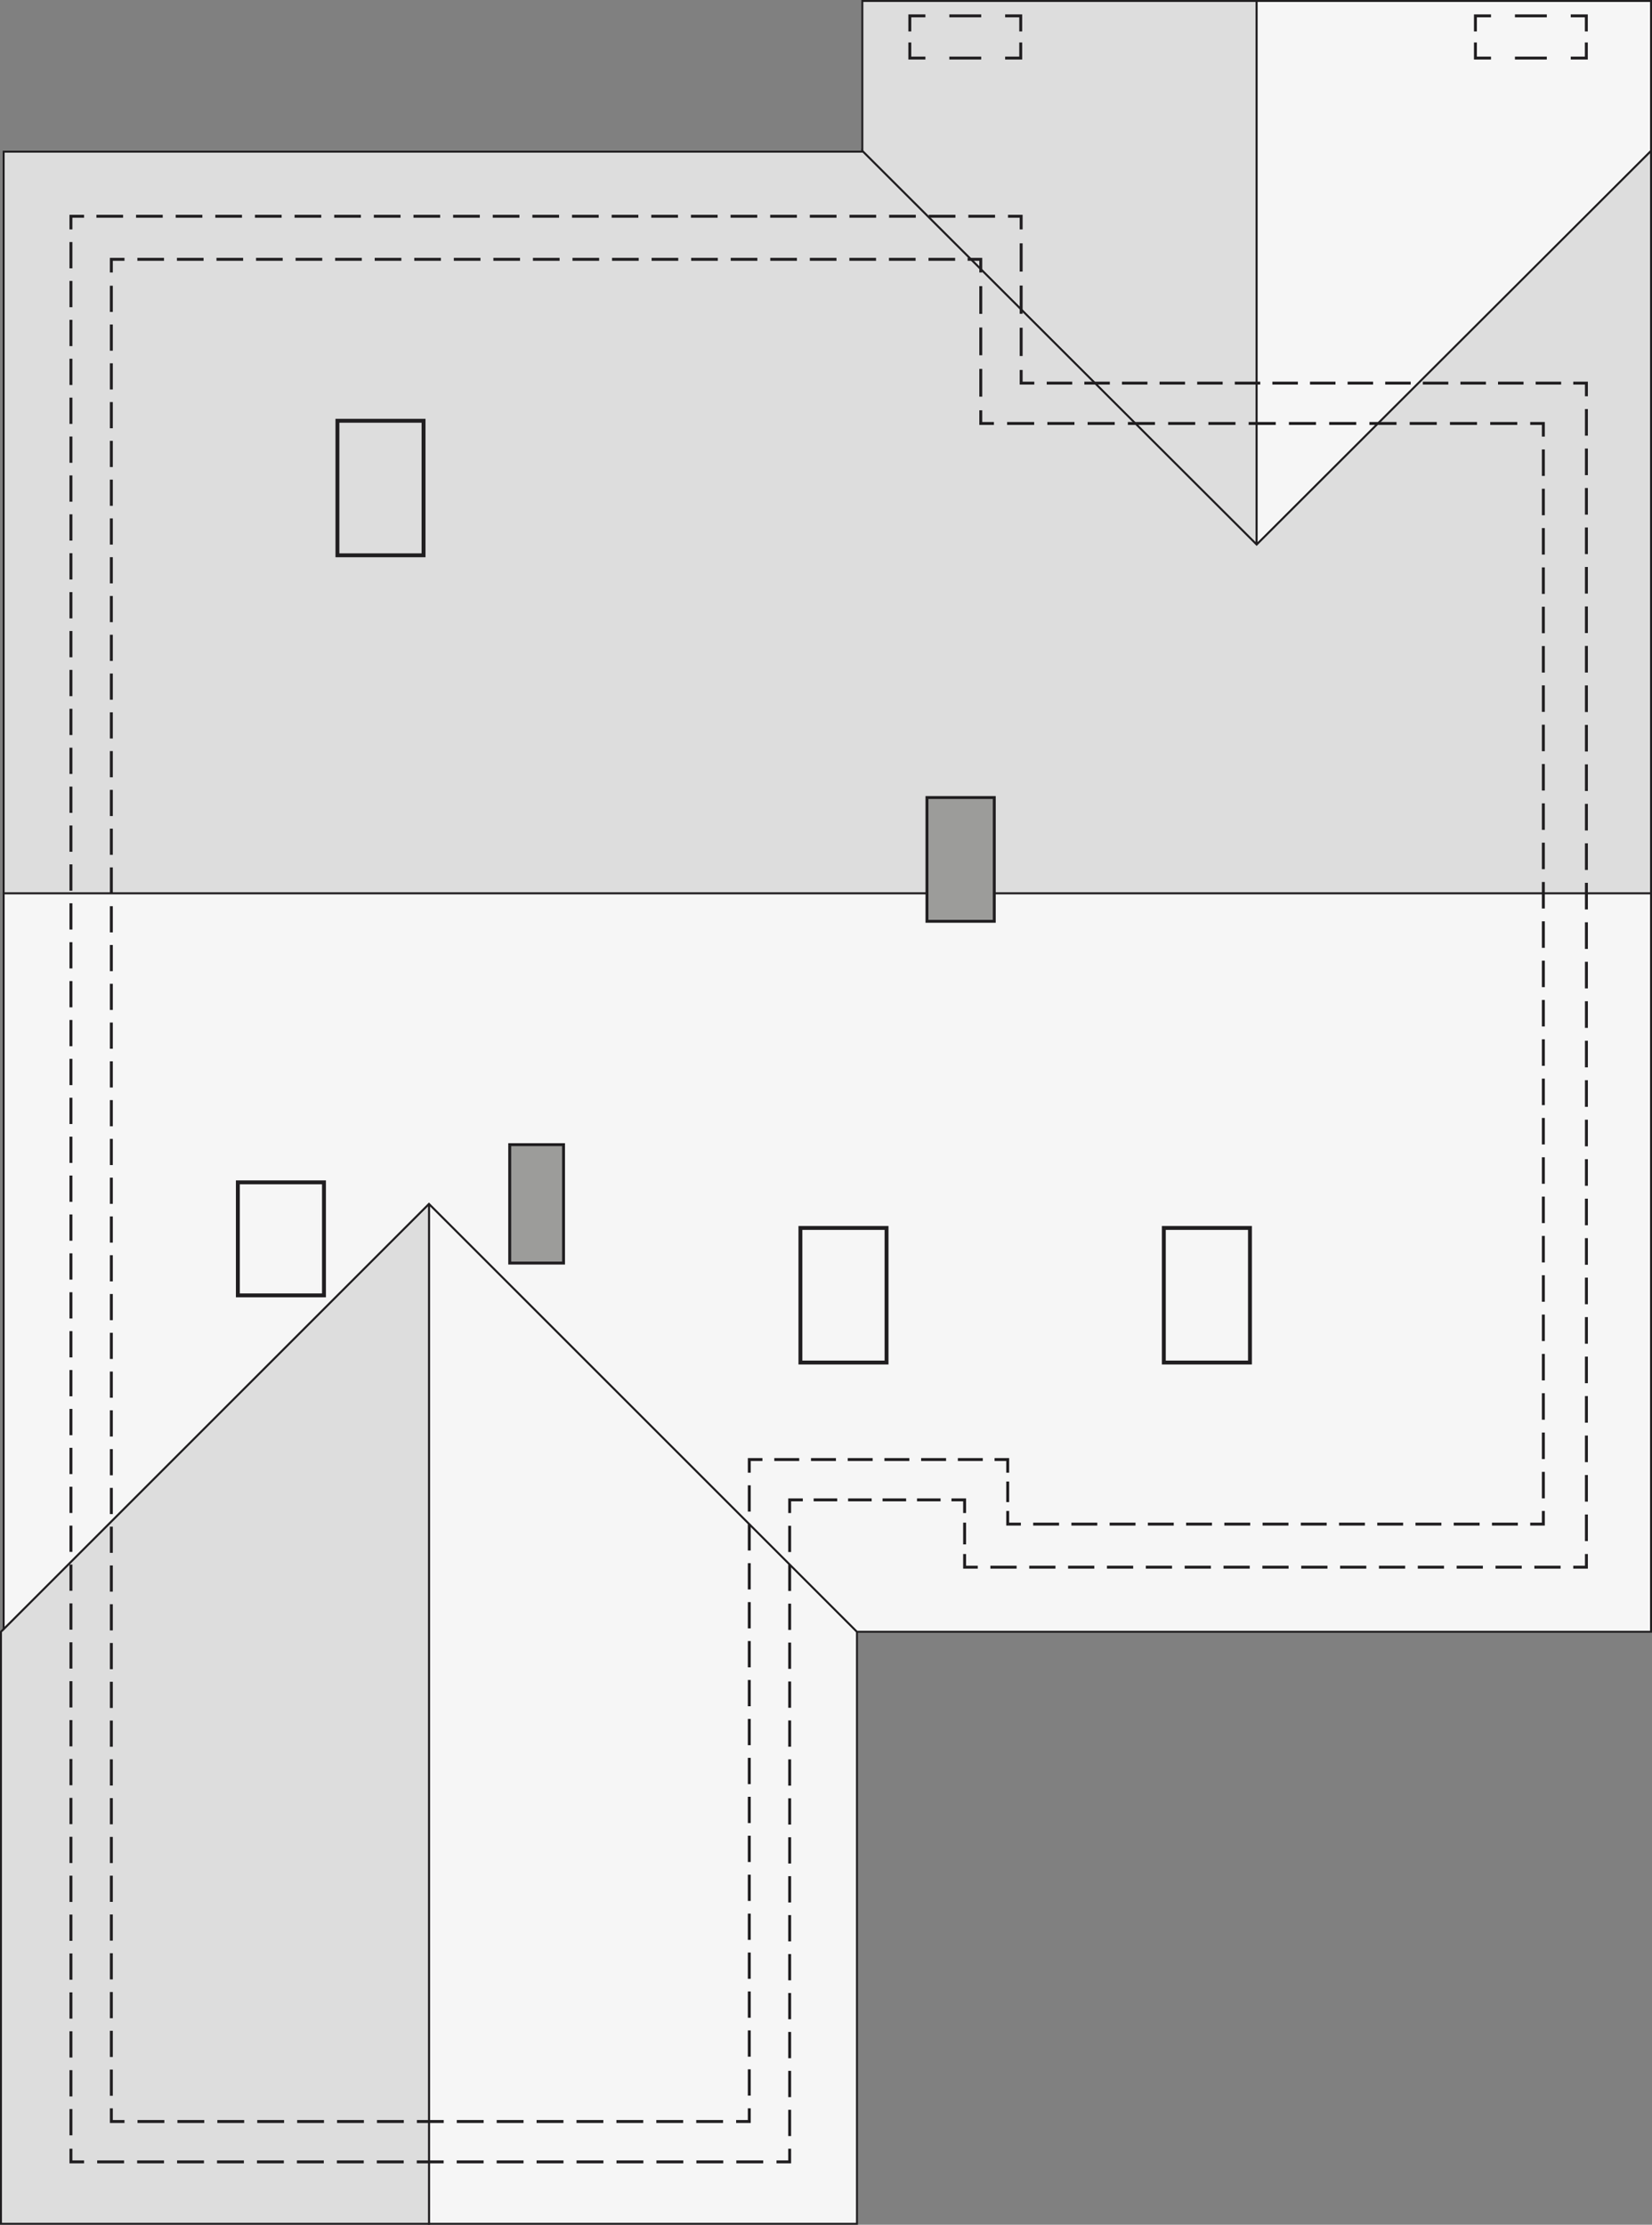 <?xml version="1.0" encoding="UTF-8"?><svg id="a" xmlns="http://www.w3.org/2000/svg" viewBox="0 0 423.89 570.83"><rect x="0" y="0" width="423.89" height="570.83" fill="#808080" stroke="none"/><polygon points="219.89 418.68 110.07 308.89 110.07 570.58 219.89 570.58 219.89 418.68" fill="#f6f6f6" stroke="#201e20" stroke-linecap="square" stroke-miterlimit="10" stroke-width=".5"/><polygon points=".25 418.68 110.07 308.89 110.07 570.58 .25 570.58 .25 418.68" fill="#ddd" stroke="#201e20" stroke-linecap="square" stroke-miterlimit="10" stroke-width=".5"/><polygon points=".94 229.19 .94 417.99 110.07 308.89 219.89 418.68 219.89 418.68 423.64 418.68 423.64 229.19 .94 229.19" fill="#f6f6f6" stroke="#201e20" stroke-linecap="square" stroke-miterlimit="10" stroke-width=".5"/><polygon points="221.27 38.73 322.45 139.73 322.45 .25 221.27 .25 221.27 38.73" fill="#ddd" stroke="#201e20" stroke-linecap="square" stroke-miterlimit="10" stroke-width=".5"/><polygon points="423.64 38.73 322.45 139.73 322.45 .25 423.64 .25 423.64 38.73" fill="#f6f6f6" stroke="#201e20" stroke-linecap="square" stroke-miterlimit="10" stroke-width=".5"/><polygon points="221.27 38.73 221.27 38.92 .94 38.92 .94 229.19 423.64 229.19 423.64 38.73 322.45 139.73 221.27 38.73" fill="#ddd" stroke="#201e20" stroke-linecap="square" stroke-miterlimit="10" stroke-width=".5"/><polyline points="265.02 98.3 262.02 98.3 262.02 95.3" fill="none" stroke="#201e20" stroke-linecap="square" stroke-miterlimit="10" stroke-width=".75"/><line x1="262.02" y1="90.97" x2="262.02" y2="60.65" fill="none" stroke="#201e20" stroke-dasharray="0 0 6.5 4.33" stroke-linecap="square" stroke-miterlimit="10" stroke-width=".75"/><polyline points="262.02 58.49 262.02 55.49 259.02 55.49" fill="none" stroke="#201e20" stroke-linecap="square" stroke-miterlimit="10" stroke-width=".75"/><line x1="254.95" y1="55.49" x2="23.24" y2="55.49" fill="none" stroke="#201e20" stroke-dasharray="0 0 6.1 4.07" stroke-linecap="square" stroke-miterlimit="10" stroke-width=".75"/><polyline points="21.2 55.49 18.2 55.49 18.2 58.49" fill="none" stroke="#201e20" stroke-linecap="square" stroke-miterlimit="10" stroke-width=".75"/><line x1="18.2" y1="62.48" x2="18.2" y2="549.7" fill="none" stroke="#201e20" stroke-dasharray="0 0 5.99 3.99" stroke-linecap="square" stroke-miterlimit="10" stroke-width=".75"/><polyline points="18.2 551.7 18.2 554.7 21.2 554.7" fill="none" stroke="#201e20" stroke-linecap="square" stroke-miterlimit="10" stroke-width=".75"/><line x1="25.31" y1="554.7" x2="197.57" y2="554.7" fill="none" stroke="#201e20" stroke-dasharray="0 0 6.15 4.1" stroke-linecap="square" stroke-miterlimit="10" stroke-width=".75"/><polyline points="199.62 554.7 202.62 554.7 202.62 551.7" fill="none" stroke="#201e20" stroke-linecap="square" stroke-miterlimit="10" stroke-width=".75"/><line x1="202.62" y1="547.7" x2="202.62" y2="389.84" fill="none" stroke="#201e20" stroke-dasharray="0 0 5.99 4" stroke-linecap="square" stroke-miterlimit="10" stroke-width=".75"/><polyline points="202.62 387.84 202.62 384.84 205.62 384.84" fill="none" stroke="#201e20" stroke-linecap="square" stroke-miterlimit="10" stroke-width=".75"/><line x1="209.15" y1="384.84" x2="242.75" y2="384.84" fill="none" stroke="#201e20" stroke-dasharray="0 0 5.3 3.54" stroke-linecap="square" stroke-miterlimit="10" stroke-width=".75"/><polyline points="244.51 384.84 247.51 384.84 247.51 387.84" fill="none" stroke="#201e20" stroke-linecap="square" stroke-miterlimit="10" stroke-width=".75"/><line x1="247.51" y1="391.06" x2="247.51" y2="397.5" fill="none" stroke="#201e20" stroke-dasharray="0 0 4.83 3.22" stroke-linecap="square" stroke-miterlimit="10" stroke-width=".75"/><polyline points="247.51 399.11 247.51 402.11 250.51 402.11" fill="none" stroke="#201e20" stroke-linecap="square" stroke-miterlimit="10" stroke-width=".75"/><line x1="254.5" y1="402.11" x2="402.07" y2="402.11" fill="none" stroke="#201e20" stroke-dasharray="0 0 5.98 3.99" stroke-linecap="square" stroke-miterlimit="10" stroke-width=".75"/><polyline points="404.06 402.11 407.06 402.11 407.06 399.11" fill="none" stroke="#201e20" stroke-linecap="square" stroke-miterlimit="10" stroke-width=".75"/><line x1="407.06" y1="395.05" x2="407.06" y2="103.32" fill="none" stroke="#201e20" stroke-dasharray="0 0 6.08 4.05" stroke-linecap="square" stroke-miterlimit="10" stroke-width=".75"/><polyline points="407.06 101.3 407.06 98.3 404.06 98.3" fill="none" stroke="#201e20" stroke-linecap="square" stroke-miterlimit="10" stroke-width=".75"/><line x1="400.2" y1="98.3" x2="266.95" y2="98.3" fill="none" stroke="#201e20" stroke-dasharray="0 0 5.79 3.86" stroke-linecap="square" stroke-miterlimit="10" stroke-width=".75"/><polyline points="396.01 388.06 396.01 391.06 393.01 391.06" fill="none" stroke="#201e20" stroke-linecap="square" stroke-miterlimit="10" stroke-width=".75"/><line x1="389.09" y1="391.06" x2="263.53" y2="391.06" fill="none" stroke="#201e20" stroke-dasharray="0 0 5.89 3.92" stroke-linecap="square" stroke-miterlimit="10" stroke-width=".75"/><polyline points="261.57 391.06 258.57 391.06 258.57 388.06" fill="none" stroke="#201e20" stroke-linecap="square" stroke-miterlimit="10" stroke-width=".75"/><line x1="258.57" y1="385.04" x2="258.57" y2="379" fill="none" stroke="#201e20" stroke-dasharray="0 0 4.53 3.02" stroke-linecap="square" stroke-miterlimit="10" stroke-width=".75"/><polyline points="258.57 377.49 258.57 374.49 255.57 374.49" fill="none" stroke="#201e20" stroke-linecap="square" stroke-miterlimit="10" stroke-width=".75"/><line x1="251.8" y1="374.49" x2="197.14" y2="374.49" fill="none" stroke="#201e20" stroke-dasharray="0 0 5.65 3.77" stroke-linecap="square" stroke-miterlimit="10" stroke-width=".75"/><polyline points="195.26 374.49 192.26 374.49 192.26 377.49" fill="none" stroke="#201e20" stroke-linecap="square" stroke-miterlimit="10" stroke-width=".75"/><line x1="192.26" y1="381.48" x2="192.26" y2="539.35" fill="none" stroke="#201e20" stroke-dasharray="0 0 5.99 4" stroke-linecap="square" stroke-miterlimit="10" stroke-width=".75"/><polyline points="192.26 541.34 192.26 544.34 189.26 544.34" fill="none" stroke="#201e20" stroke-linecap="square" stroke-miterlimit="10" stroke-width=".75"/><line x1="185.16" y1="544.34" x2="33.61" y2="544.34" fill="none" stroke="#201e20" stroke-dasharray="0 0 6.14 4.1" stroke-linecap="square" stroke-miterlimit="10" stroke-width=".75"/><polyline points="31.57 544.34 28.57 544.34 28.57 541.34" fill="none" stroke="#201e20" stroke-linecap="square" stroke-miterlimit="10" stroke-width=".75"/><polyline points="28.57 537.36 28.57 359.33 28.57 343.42 28.57 71.53" fill="none" stroke="#201e20" stroke-dasharray="0 0 5.97 3.98" stroke-linecap="square" stroke-miterlimit="10" stroke-width=".75"/><polyline points="28.57 69.54 28.57 66.54 31.57 66.54" fill="none" stroke="#201e20" stroke-linecap="square" stroke-miterlimit="10" stroke-width=".75"/><line x1="35.62" y1="66.54" x2="246.63" y2="66.54" fill="none" stroke="#201e20" stroke-dasharray="0 0 6.09 4.06" stroke-linecap="square" stroke-miterlimit="10" stroke-width=".75"/><polyline points="248.66 66.54 251.66 66.54 251.66 69.54" fill="none" stroke="#201e20" stroke-linecap="square" stroke-miterlimit="10" stroke-width=".75"/><line x1="251.66" y1="73.79" x2="251.66" y2="103.53" fill="none" stroke="#201e20" stroke-dasharray="0 0 6.37 4.25" stroke-linecap="square" stroke-miterlimit="10" stroke-width=".75"/><polyline points="251.66 105.65 251.66 108.65 254.66 108.65" fill="none" stroke="#201e20" stroke-linecap="square" stroke-miterlimit="10" stroke-width=".75"/><line x1="258.79" y1="108.65" x2="390.95" y2="108.65" fill="none" stroke="#201e20" stroke-dasharray="0 0 6.2 4.13" stroke-linecap="square" stroke-miterlimit="10" stroke-width=".75"/><polyline points="393.01 108.65 396.01 108.65 396.01 111.65" fill="none" stroke="#201e20" stroke-linecap="square" stroke-miterlimit="10" stroke-width=".75"/><line x1="396.01" y1="115.69" x2="396.01" y2="386.04" fill="none" stroke="#201e20" stroke-dasharray="0 0 6.05 4.04" stroke-linecap="square" stroke-miterlimit="10" stroke-width=".75"/><rect x="61.03" y="303.37" width="22.1" height="29" fill="none" stroke="#201e20" stroke-linecap="square" stroke-miterlimit="10"/><rect x="205.38" y="315.07" width="22.1" height="34.53" fill="none" stroke="#201e20" stroke-linecap="square" stroke-miterlimit="10"/><rect x="298.63" y="315.07" width="22.1" height="34.53" fill="none" stroke="#201e20" stroke-linecap="square" stroke-miterlimit="10"/><rect x="86.58" y="107.96" width="22.1" height="34.52" fill="none" stroke="#201e20" stroke-linecap="square" stroke-miterlimit="10"/><polyline points="378.58 10.9 378.58 14.9 382.58 14.9" fill="none" stroke="#201e20" stroke-miterlimit="10" stroke-width=".75"/><line x1="388.72" y1="14.9" x2="399.97" y2="14.9" fill="none" stroke="#201e20" stroke-dasharray="0 0 8.18 6.14" stroke-miterlimit="10" stroke-width=".75"/><polyline points="403.04 14.9 407.04 14.9 407.04 10.9" fill="none" stroke="#201e20" stroke-miterlimit="10" stroke-width=".75"/><polyline points="407.04 8.07 407.04 4.07 403.04 4.07" fill="none" stroke="#201e20" stroke-miterlimit="10" stroke-width=".75"/><line x1="396.9" y1="4.07" x2="385.65" y2="4.07" fill="none" stroke="#201e20" stroke-dasharray="0 0 8.18 6.14" stroke-miterlimit="10" stroke-width=".75"/><polyline points="382.58 4.07 378.58 4.07 378.58 8.07" fill="none" stroke="#201e20" stroke-miterlimit="10" stroke-width=".75"/><polyline points="233.45 10.9 233.45 14.9 237.45 14.9" fill="none" stroke="#201e20" stroke-miterlimit="10" stroke-width=".75"/><line x1="243.59" y1="14.9" x2="254.84" y2="14.9" fill="none" stroke="#201e20" stroke-dasharray="0 0 8.18 6.14" stroke-miterlimit="10" stroke-width=".75"/><polyline points="257.91 14.9 261.91 14.9 261.91 10.9" fill="none" stroke="#201e20" stroke-miterlimit="10" stroke-width=".75"/><polyline points="261.91 8.07 261.91 4.07 257.91 4.07" fill="none" stroke="#201e20" stroke-miterlimit="10" stroke-width=".75"/><line x1="251.77" y1="4.07" x2="240.52" y2="4.07" fill="none" stroke="#201e20" stroke-dasharray="0 0 8.18 6.14" stroke-miterlimit="10" stroke-width=".75"/><polyline points="237.45 4.07 233.45 4.07 233.45 8.07" fill="none" stroke="#201e20" stroke-miterlimit="10" stroke-width=".75"/><rect x="237.85" y="204.63" width="17.27" height="31.76" fill="#9c9c9a" stroke="#201e20" stroke-linecap="square" stroke-miterlimit="10" stroke-width=".75"/><rect x="130.79" y="293.7" width="13.81" height="30.38" fill="#9c9c9a" stroke="#201e20" stroke-linecap="square" stroke-miterlimit="10" stroke-width=".75"/></svg>